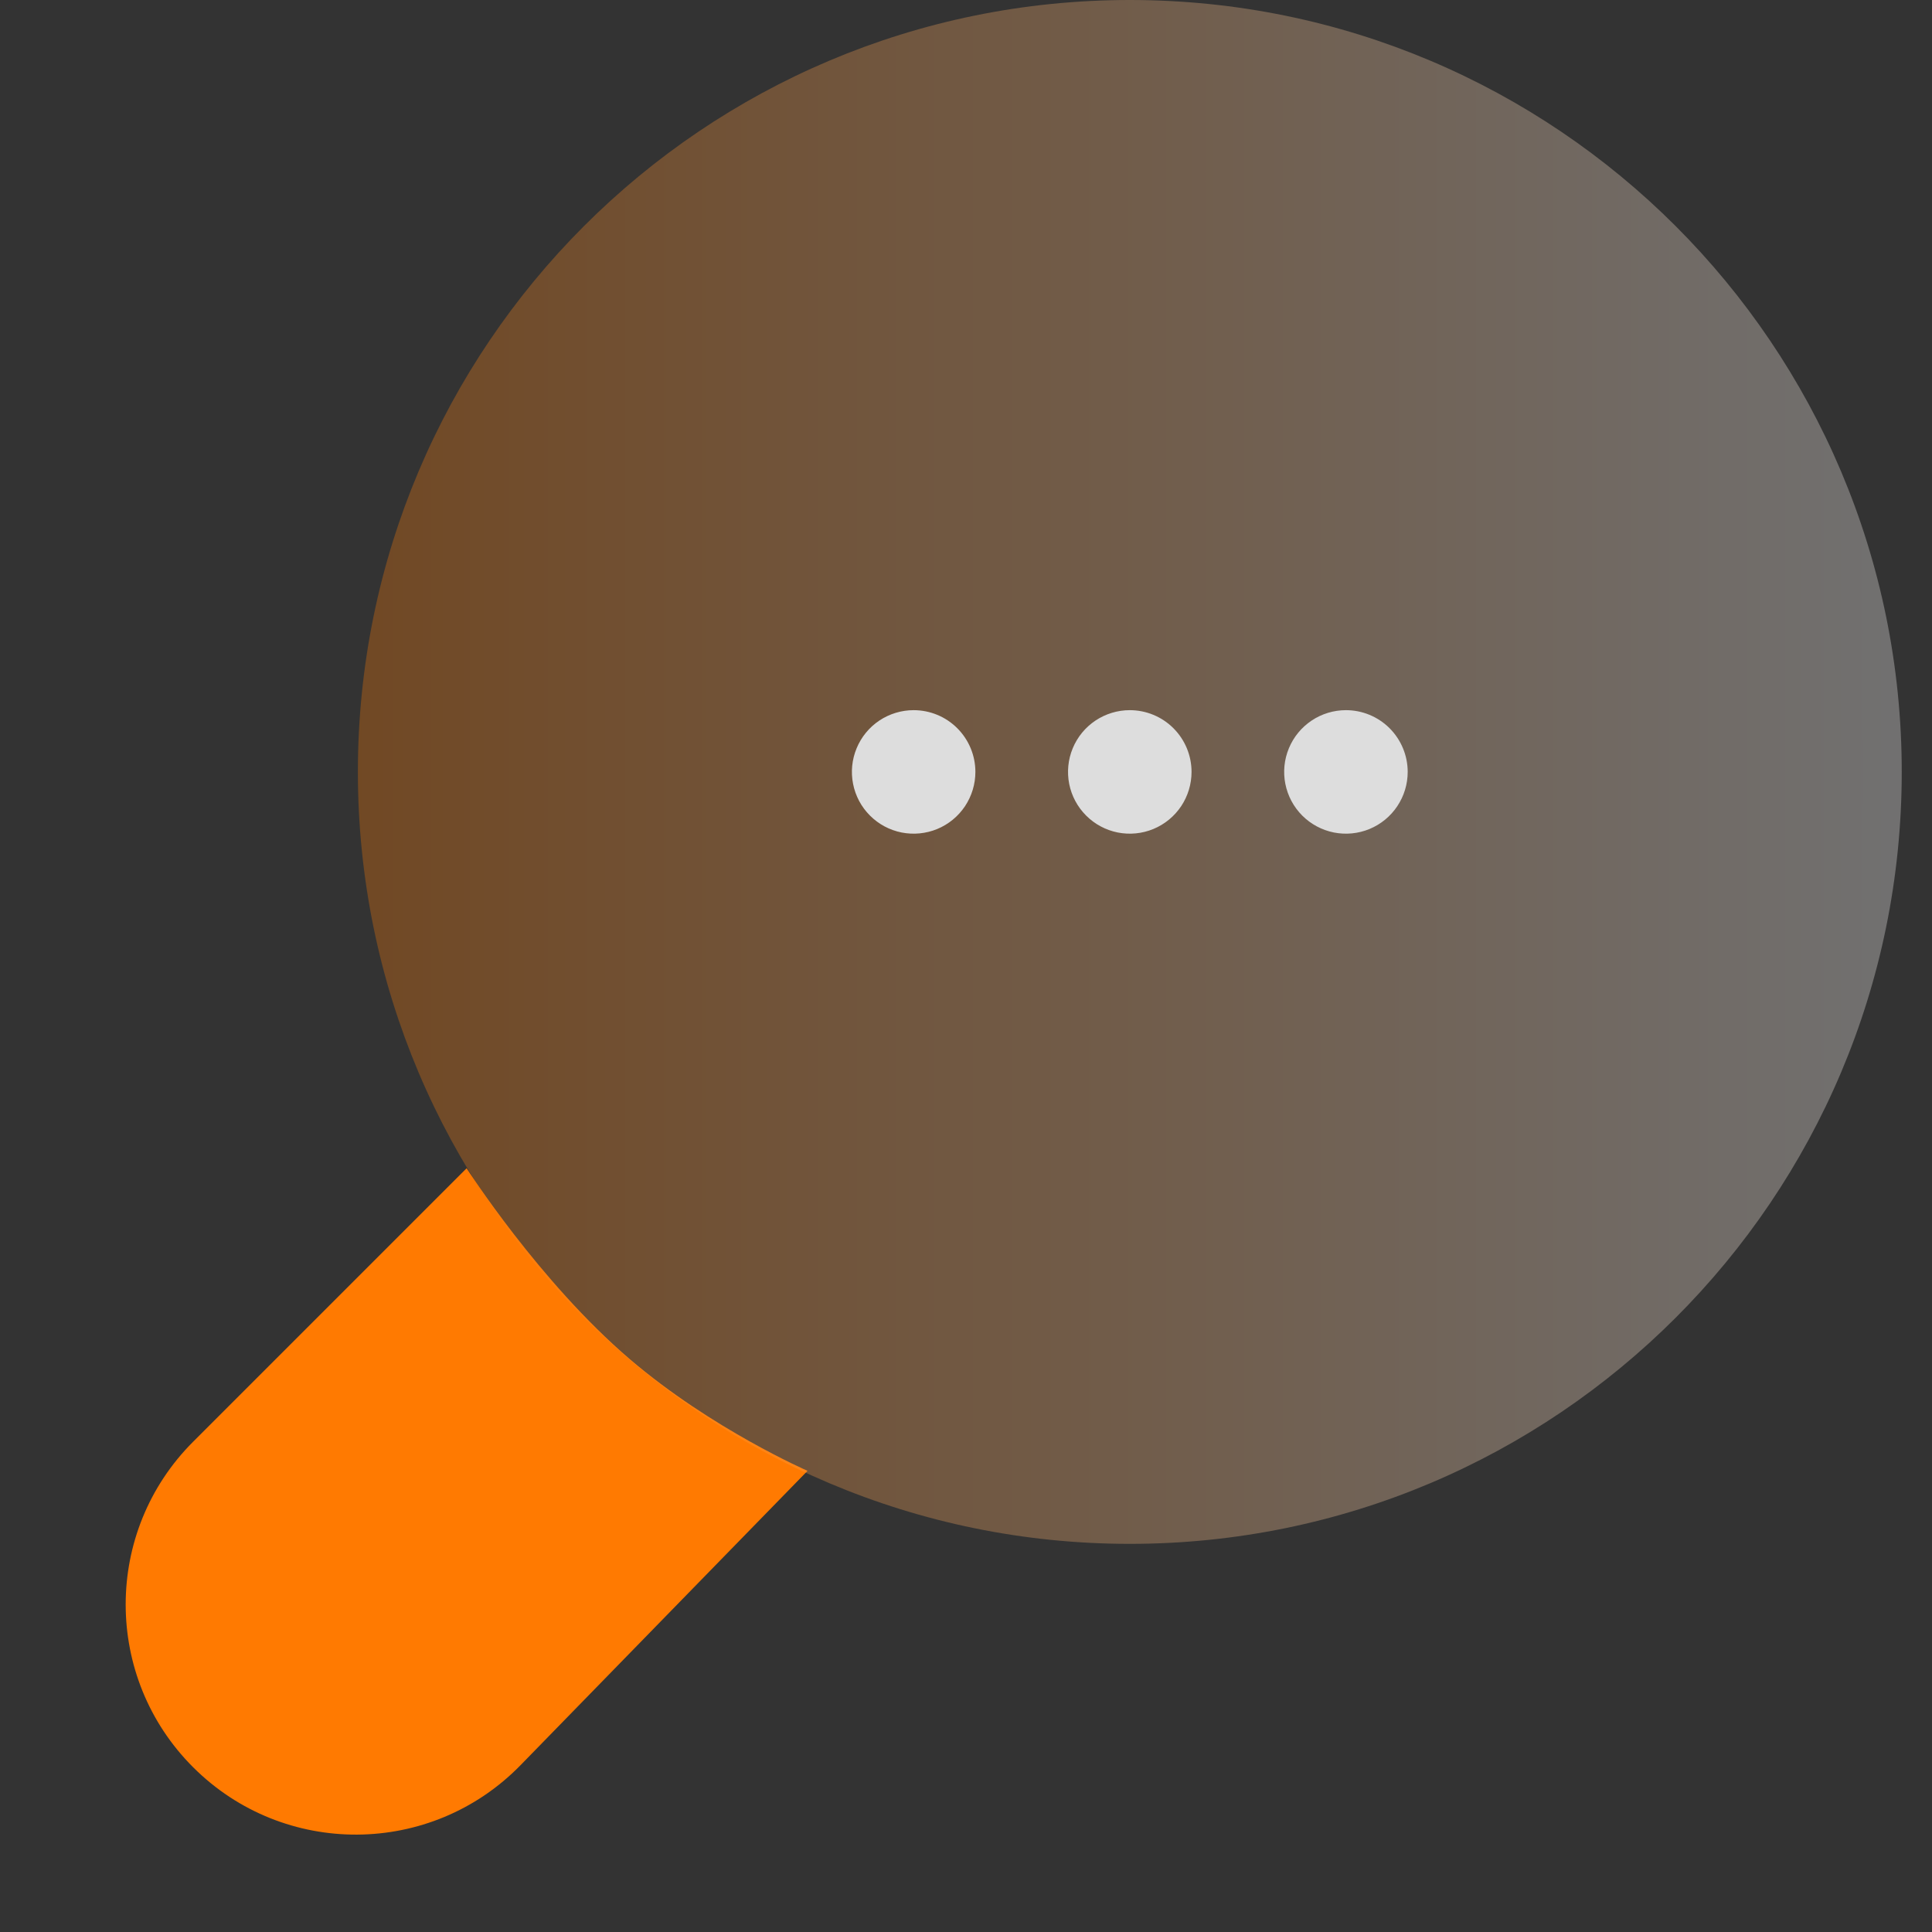 <svg width="50" height="50" viewBox="0 0 50 50" fill="none" xmlns="http://www.w3.org/2000/svg">
<rect x="0" y="0" width="50" height="50" fill="#333333" stroke="none"/>
<path d="M13.472 45.682C11.155 48.058 7.344 48.082 4.997 45.735V45.735C2.671 43.41 2.671 39.639 4.997 37.313L12.076 30.234C12.076 30.234 13.955 33.171 16.3 35.175C18.415 36.982 20.899 38.065 20.899 38.065L13.472 45.682Z" fill="#FF7A01"/>
<path d="M49.217 19.977C49.217 31.011 40.273 39.955 29.239 39.955C18.206 39.955 9.262 31.011 9.262 19.977C9.262 8.944 18.206 0 29.239 0C40.273 0 49.217 8.944 49.217 19.977Z" fill="url(#paint0_linear_2744_36625)"/>
<path d="M29.239 18.379C28.923 18.379 28.614 18.473 28.351 18.648C28.088 18.824 27.883 19.073 27.762 19.366C27.641 19.657 27.61 19.979 27.671 20.289C27.733 20.599 27.885 20.884 28.109 21.107C28.332 21.331 28.617 21.483 28.927 21.545C29.237 21.606 29.558 21.575 29.85 21.454C30.142 21.333 30.392 21.128 30.568 20.865C30.743 20.602 30.837 20.293 30.837 19.977C30.837 19.553 30.669 19.147 30.369 18.847C30.069 18.547 29.663 18.379 29.239 18.379ZM23.645 18.379C23.329 18.379 23.02 18.473 22.757 18.648C22.494 18.824 22.29 19.073 22.169 19.366C22.048 19.657 22.016 19.979 22.078 20.289C22.139 20.599 22.291 20.884 22.515 21.107C22.738 21.331 23.023 21.483 23.333 21.545C23.643 21.606 23.965 21.575 24.257 21.454C24.549 21.333 24.798 21.128 24.974 20.865C25.149 20.602 25.243 20.293 25.243 19.977C25.243 19.553 25.075 19.147 24.775 18.847C24.476 18.547 24.069 18.379 23.645 18.379ZM34.833 18.379C34.516 18.379 34.207 18.473 33.945 18.648C33.682 18.824 33.477 19.073 33.356 19.366C33.235 19.657 33.203 19.979 33.265 20.289C33.327 20.599 33.479 20.884 33.702 21.107C33.926 21.331 34.211 21.483 34.521 21.545C34.831 21.606 35.152 21.575 35.444 21.454C35.736 21.333 35.986 21.128 36.161 20.865C36.337 20.602 36.431 20.293 36.431 19.977C36.431 19.553 36.262 19.147 35.963 18.847C35.663 18.547 35.256 18.379 34.833 18.379Z" fill="#DDDDDD"/>
<defs>
<linearGradient id="paint0_linear_2744_36625" x1="49.217" y1="19.977" x2="9.262" y2="19.977" gradientUnits="userSpaceOnUse">
<stop stop-color="white" stop-opacity="0.3"/>
<stop offset="1" stop-color="#FF7A01" stop-opacity="0.3"/>
</linearGradient>
</defs>
</svg>
